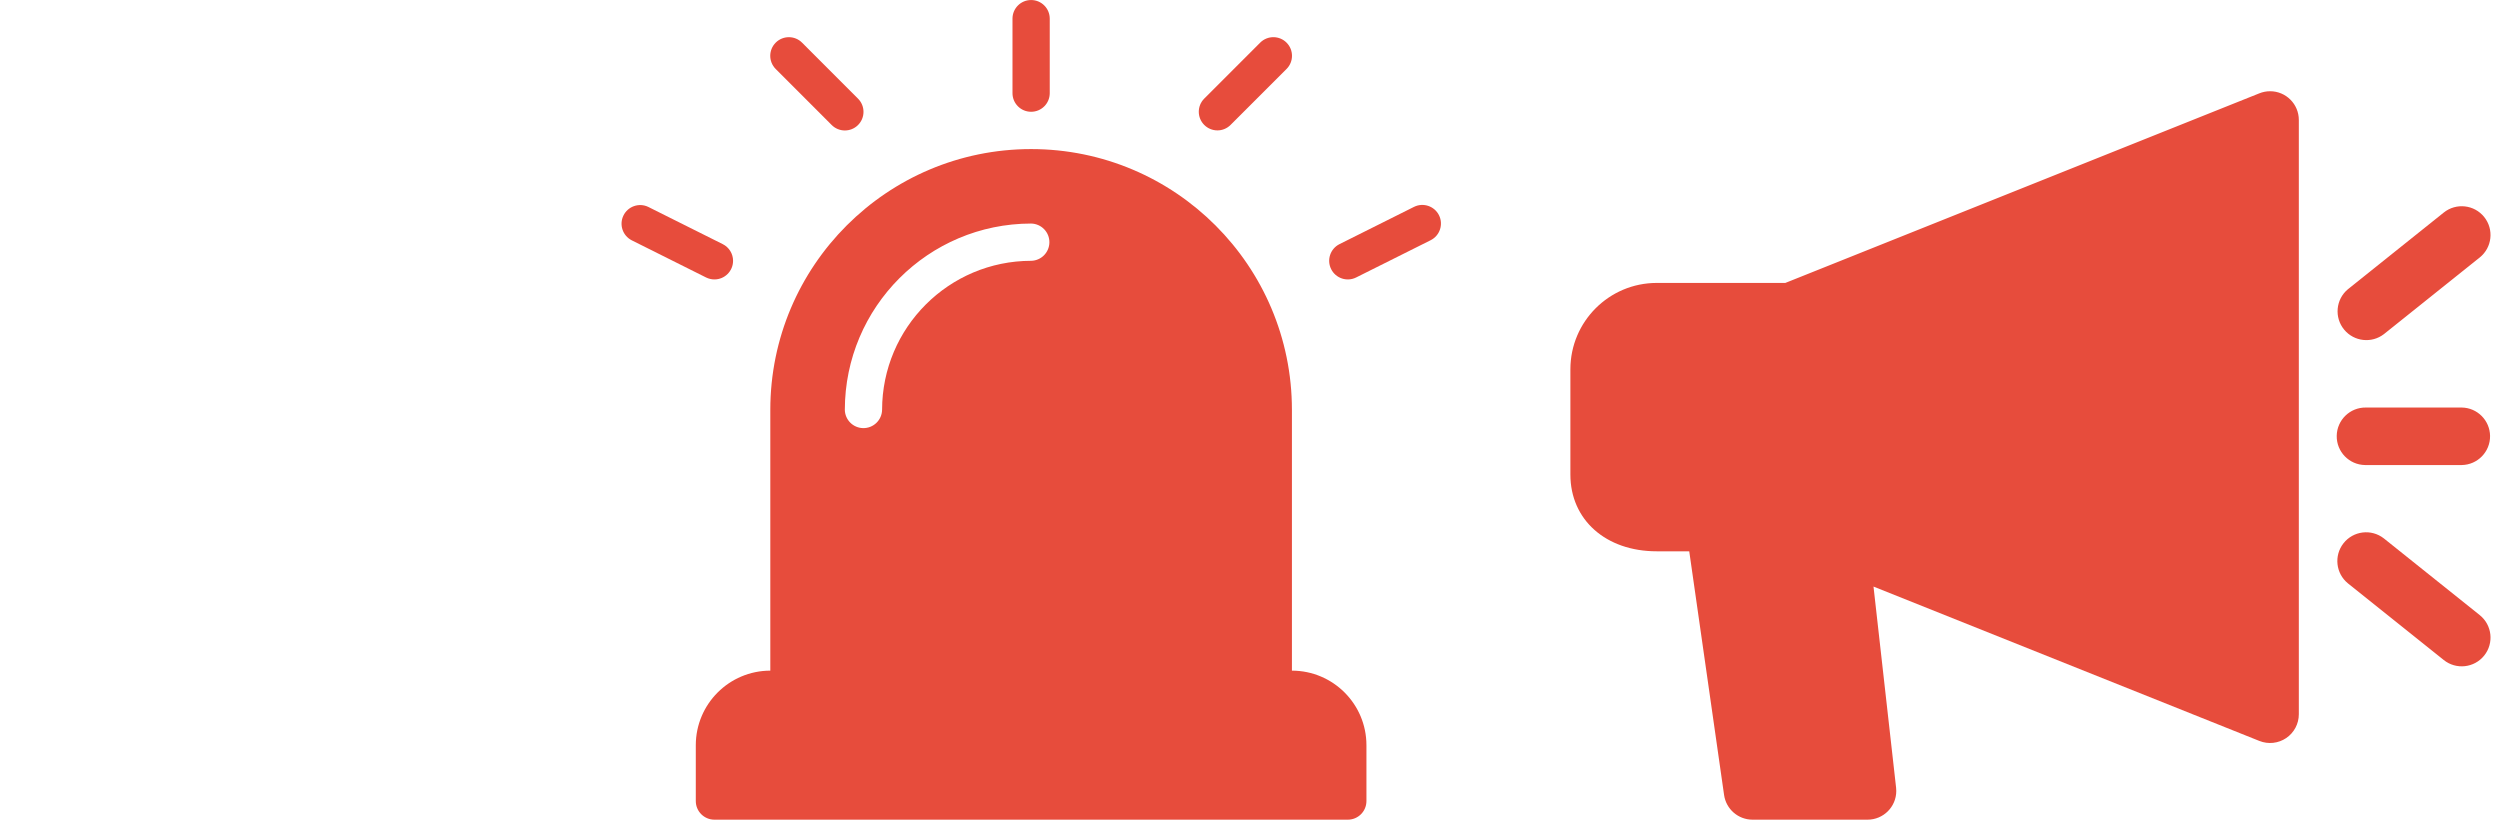 <?xml version="1.0" encoding="UTF-8"?>
<!-- Generator: Adobe Illustrator 25.4.1, SVG Export Plug-In . SVG Version: 6.00 Build 0)  -->
<svg xmlns="http://www.w3.org/2000/svg" xmlns:xlink="http://www.w3.org/1999/xlink" version="1.1" id="Capa_1" x="0px" y="0px" width="366px" height="120px" viewBox="0 0 366 120" style="enable-background:new 0 0 366 120;" xml:space="preserve">
<style type="text/css">
	.st0{fill:#E74C3C;}
</style>
<path class="st0" d="M330.777,13.66L261.37,41.421h-18.836c-6.97,0.01-12.619,5.659-12.629,12.629v15.435  c0,6.612,5.192,11.226,12.629,11.226h4.771l5.1,35.674c0.295,2.072,2.068,3.613,4.161,3.615H273.4  c2.323,0.004,4.21-1.876,4.215-4.199c0-0.161-0.009-0.322-0.027-0.482l-3.308-29.445l56.492,22.6c1.298,0.52,2.77,0.362,3.928-0.421  c1.156-0.784,1.848-2.089,1.848-3.486v-87c0.002-2.323-1.88-4.207-4.203-4.209C331.808,13.358,331.276,13.46,330.777,13.66z"></path>
<path class="st0" d="M349,48.92l14.032-11.226c1.816-1.454,2.11-4.105,0.656-5.921c-1.454-1.816-4.105-2.11-5.921-0.656  l-14.03,11.225c-1.787,1.49-2.029,4.146-0.539,5.934C344.645,50.013,347.206,50.297,349,48.92z"></path>
<path class="st0" d="M349,78.825c-1.831-1.436-4.479-1.116-5.915,0.715c-1.416,1.805-1.127,4.412,0.65,5.863l14.032,11.225  c1.816,1.454,4.467,1.16,5.921-0.656c1.454-1.816,1.16-4.467-0.656-5.921l0,0L349,78.825z"></path>
<path class="st0" d="M360.4,59.663h-14.03c-2.325-0.036-4.239,1.82-4.274,4.145c-0.036,2.325,1.82,4.239,4.145,4.274  c0.043,0.001,0.086,0.001,0.13,0h14.03c2.325-0.036,4.18-1.95,4.145-4.274C364.509,61.533,362.674,59.698,360.4,59.663z"></path>
<path class="st0" d="M189.138,98.182V60c-0.004-21.087-17.102-38.179-38.189-38.175C129.867,21.829,112.778,38.918,112.774,60  v38.182c-6.022,0.007-10.902,4.887-10.909,10.909v8.182c-0.001,1.506,1.219,2.726,2.725,2.727c0.001,0,0.001,0,0.002,0h92.728  c1.506,0.001,2.726-1.219,2.727-2.725c0-0.001,0-0.001,0-0.002v-8.182C200.04,103.069,195.16,98.189,189.138,98.182z   M150.956,32.727c1.506,0.029,2.704,1.273,2.675,2.78c-0.028,1.466-1.21,2.647-2.675,2.675  c-12.044,0.013-21.805,9.774-21.818,21.818c-0.029,1.506-1.273,2.704-2.78,2.675c-1.466-0.028-2.647-1.21-2.675-2.675  C123.701,44.945,135.901,32.745,150.956,32.727z"></path>
<path class="st0" d="M150.956,16.364c1.506,0.001,2.726-1.219,2.727-2.725c0-0.001,0-0.002,0-0.003V2.727  c-0.002-1.506-1.225-2.725-2.731-2.723c-1.503,0.002-2.721,1.22-2.723,2.723v10.909c-0.001,1.506,1.218,2.727,2.724,2.728  C150.954,16.364,150.955,16.364,150.956,16.364z"></path>
<path class="st0" d="M178.223,19.091c0.724,0.001,1.418-0.287,1.929-0.8l8.187-8.182c1.071-1.059,1.081-2.786,0.022-3.857  s-2.786-1.081-3.856-0.022c-0.007,0.007-0.015,0.015-0.022,0.022l-8.182,8.182c-1.065,1.066-1.064,2.793,0.002,3.858  c0.511,0.511,1.204,0.798,1.926,0.798H178.223z"></path>
<path class="st0" d="M121.75,18.292c1.059,1.071,2.786,1.08,3.857,0.021s1.08-2.786,0.021-3.857  c-0.007-0.007-0.014-0.014-0.021-0.021l-8.176-8.181c-1.059-1.071-2.786-1.081-3.856-0.022s-1.081,2.786-0.022,3.856  c0.007,0.007,0.014,0.014,0.021,0.021L121.75,18.292z"></path>
<path class="st0" d="M210.668,31.507c-0.676-1.344-2.312-1.889-3.659-1.219L196.1,35.742c-1.347,0.674-1.894,2.312-1.22,3.659  c0.674,1.347,2.312,1.894,3.659,1.22l10.91-5.454C210.795,34.492,211.341,32.854,210.668,31.507z"></path>
<path class="st0" d="M104.592,40.909c1.506,0.001,2.728-1.219,2.729-2.725c0.001-1.034-0.584-1.98-1.509-2.442L94.9,30.288  c-1.359-0.649-2.988-0.074-3.638,1.286c-0.633,1.325-0.104,2.913,1.198,3.593l10.91,5.454  C103.75,40.81,104.168,40.909,104.592,40.909z"></path>
</svg>
